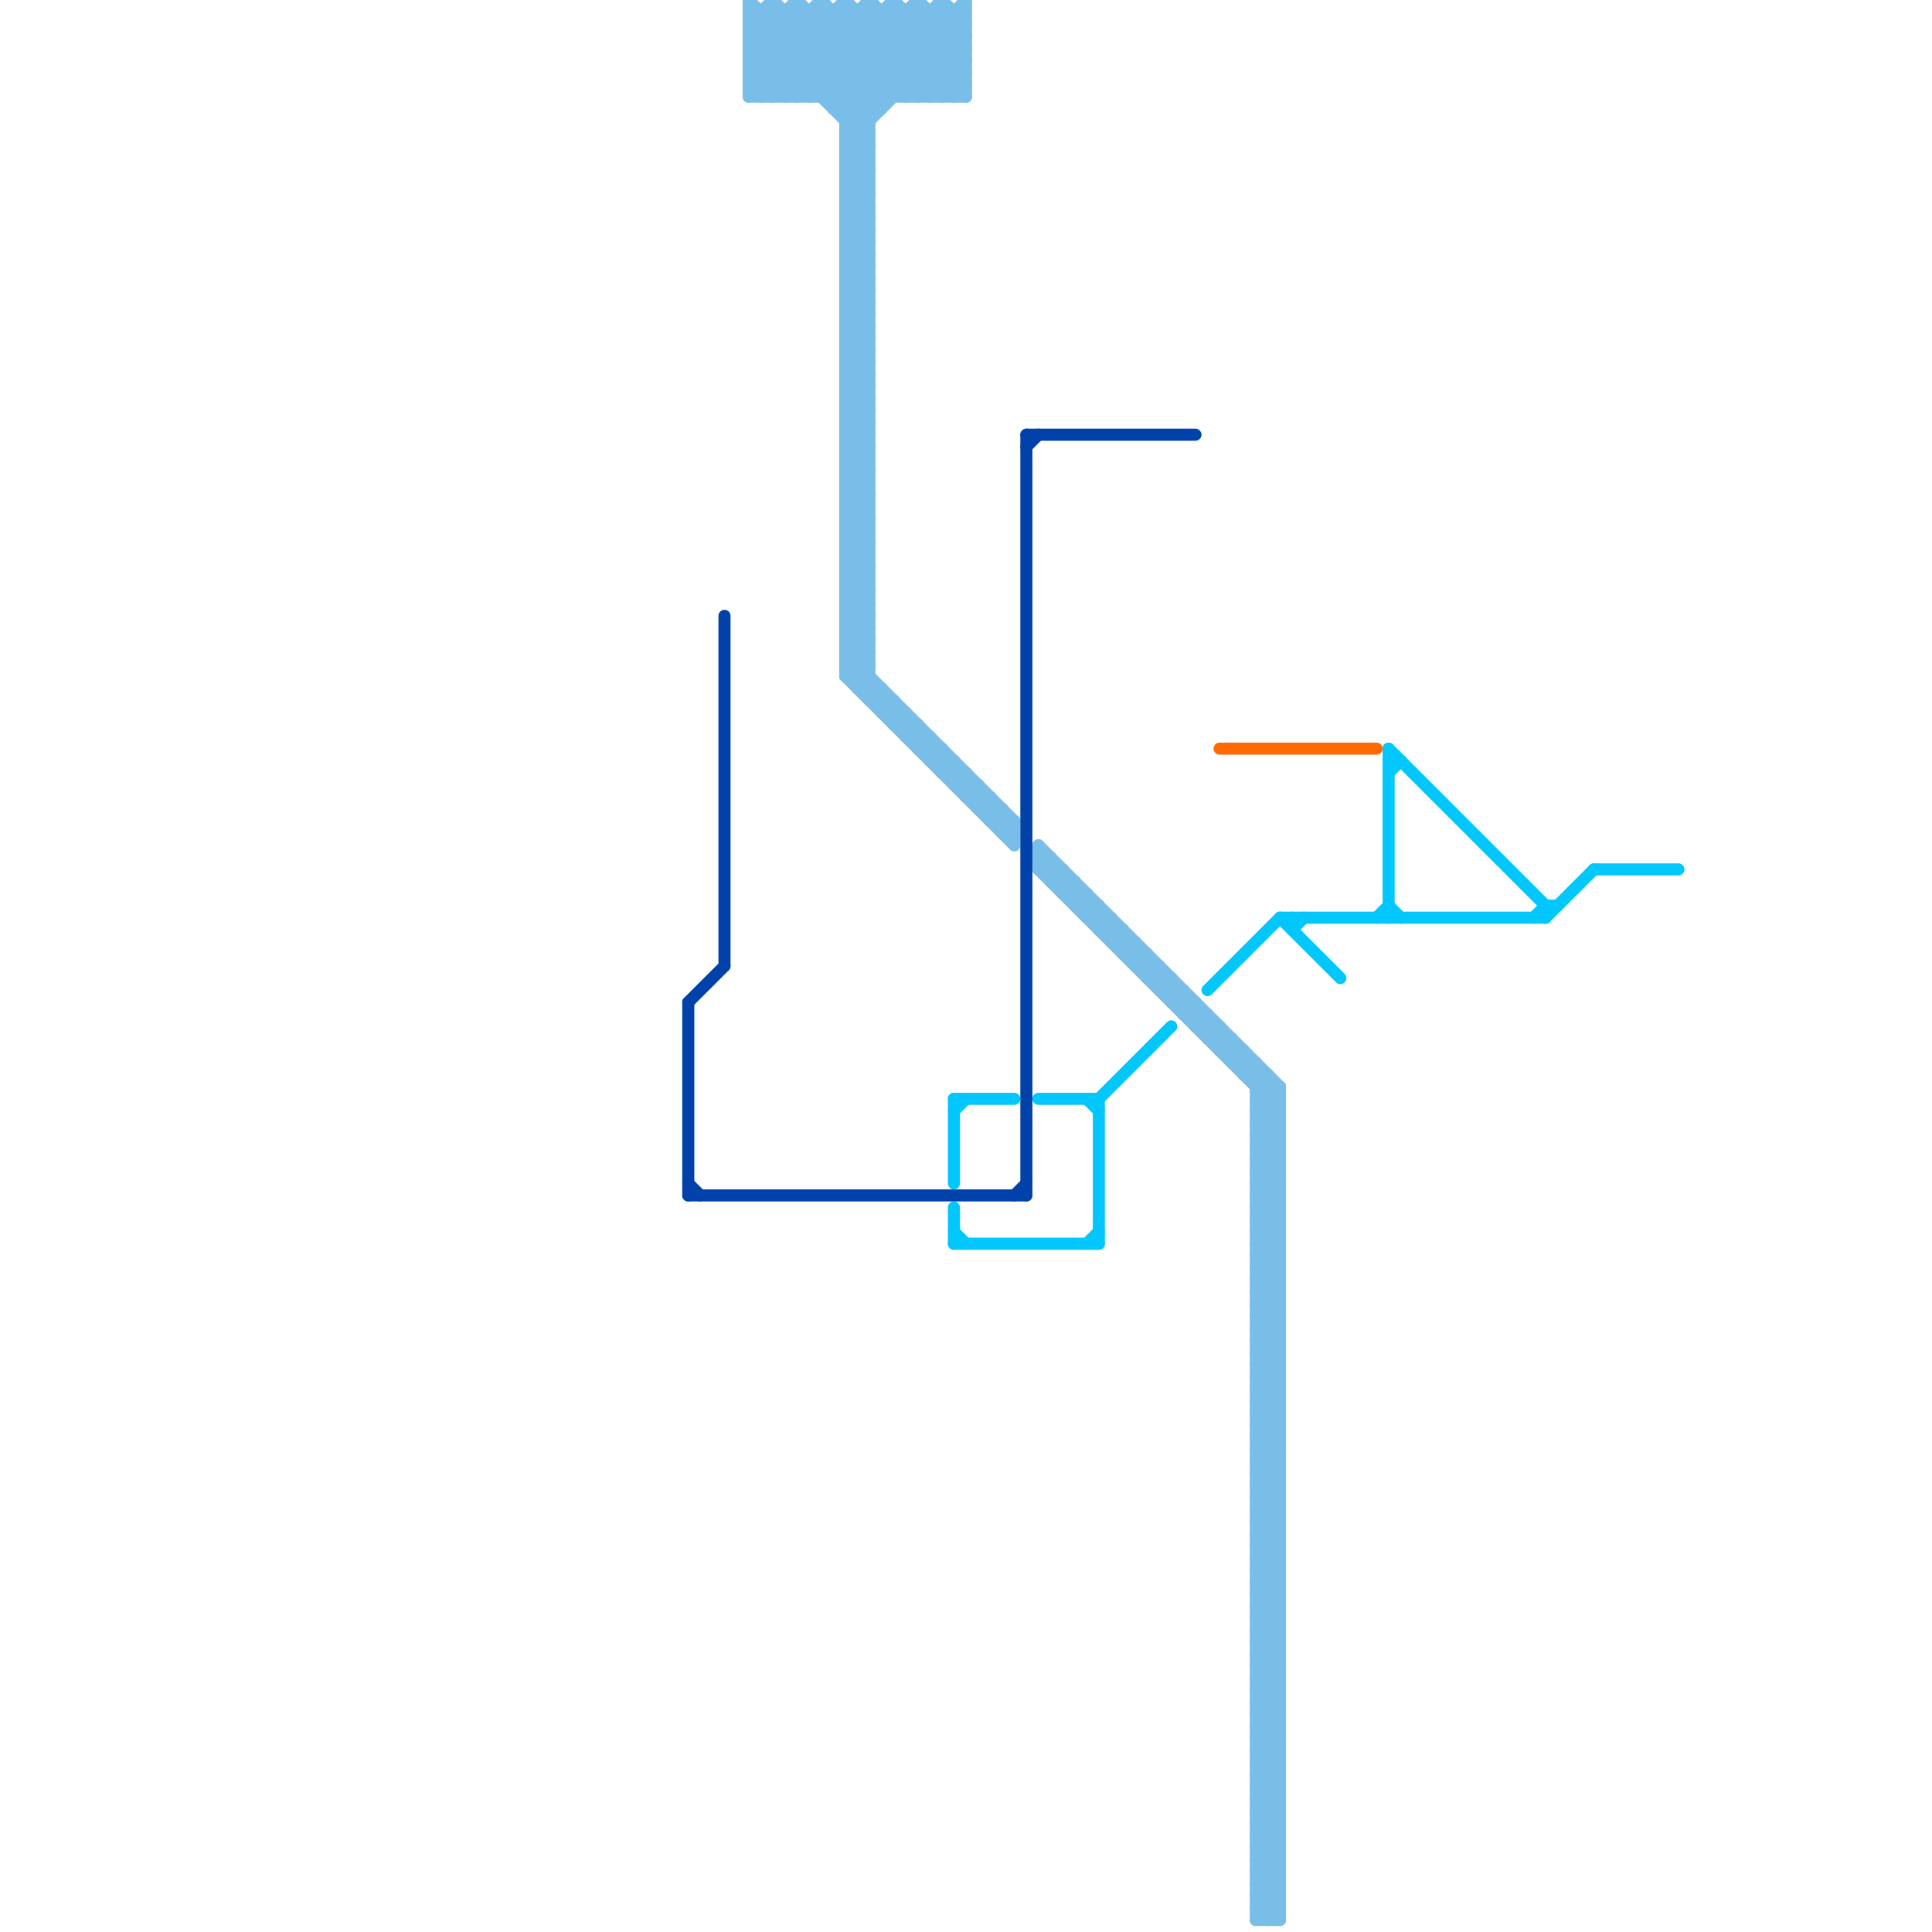 
<svg version="1.1" xmlns="http://www.w3.org/2000/svg" viewBox="0 0 160 160">
<style>line { stroke-width: 1; fill: none; stroke-linecap: round; stroke-linejoin: round; } .c0 { stroke: #01c7fc } .c1 { stroke: #79bde9 } .c2 { stroke: #ff6a00 } .c3 { stroke: #0042a9 }</style><line class="c0" x1="128" y1="75" x2="128" y2="76"/><line class="c0" x1="79" y1="92" x2="80" y2="91"/><line class="c0" x1="90" y1="103" x2="91" y2="102"/><line class="c0" x1="107" y1="77" x2="108" y2="76"/><line class="c0" x1="115" y1="62" x2="115" y2="76"/><line class="c0" x1="128" y1="76" x2="132" y2="72"/><line class="c0" x1="106" y1="76" x2="128" y2="76"/><line class="c0" x1="115" y1="63" x2="116" y2="63"/><line class="c0" x1="132" y1="72" x2="139" y2="72"/><line class="c0" x1="107" y1="76" x2="107" y2="77"/><line class="c0" x1="127" y1="76" x2="128" y2="75"/><line class="c0" x1="114" y1="76" x2="115" y2="75"/><line class="c0" x1="90" y1="91" x2="91" y2="92"/><line class="c0" x1="106" y1="76" x2="111" y2="81"/><line class="c0" x1="79" y1="103" x2="91" y2="103"/><line class="c0" x1="91" y1="91" x2="91" y2="103"/><line class="c0" x1="115" y1="62" x2="128" y2="75"/><line class="c0" x1="79" y1="102" x2="80" y2="103"/><line class="c0" x1="79" y1="91" x2="79" y2="98"/><line class="c0" x1="79" y1="91" x2="84" y2="91"/><line class="c0" x1="91" y1="91" x2="97" y2="85"/><line class="c0" x1="115" y1="75" x2="116" y2="76"/><line class="c0" x1="128" y1="75" x2="129" y2="75"/><line class="c0" x1="79" y1="100" x2="79" y2="103"/><line class="c0" x1="100" y1="82" x2="106" y2="76"/><line class="c0" x1="115" y1="64" x2="116" y2="63"/><line class="c0" x1="86" y1="91" x2="91" y2="91"/><line class="c1" x1="70" y1="12" x2="80" y2="2"/><line class="c1" x1="70" y1="11" x2="72" y2="11"/><line class="c1" x1="104" y1="100" x2="106" y2="98"/><line class="c1" x1="104" y1="94" x2="106" y2="96"/><line class="c1" x1="104" y1="102" x2="106" y2="100"/><line class="c1" x1="90" y1="74" x2="90" y2="76"/><line class="c1" x1="104" y1="145" x2="106" y2="147"/><line class="c1" x1="62" y1="8" x2="70" y2="0"/><line class="c1" x1="104" y1="118" x2="106" y2="118"/><line class="c1" x1="70" y1="53" x2="72" y2="51"/><line class="c1" x1="78" y1="8" x2="80" y2="6"/><line class="c1" x1="70" y1="55" x2="72" y2="53"/><line class="c1" x1="70" y1="56" x2="84" y2="70"/><line class="c1" x1="72" y1="58" x2="73" y2="57"/><line class="c1" x1="89" y1="73" x2="89" y2="75"/><line class="c1" x1="70" y1="38" x2="72" y2="36"/><line class="c1" x1="104" y1="156" x2="106" y2="156"/><line class="c1" x1="104" y1="158" x2="106" y2="158"/><line class="c1" x1="104" y1="99" x2="106" y2="99"/><line class="c1" x1="70" y1="32" x2="72" y2="32"/><line class="c1" x1="104" y1="121" x2="106" y2="119"/><line class="c1" x1="70" y1="15" x2="72" y2="17"/><line class="c1" x1="104" y1="123" x2="106" y2="121"/><line class="c1" x1="70" y1="17" x2="72" y2="19"/><line class="c1" x1="104" y1="142" x2="106" y2="144"/><line class="c1" x1="70" y1="11" x2="80" y2="1"/><line class="c1" x1="104" y1="117" x2="106" y2="117"/><line class="c1" x1="104" y1="100" x2="106" y2="102"/><line class="c1" x1="91" y1="77" x2="92" y2="76"/><line class="c1" x1="104" y1="102" x2="106" y2="104"/><line class="c1" x1="62" y1="5" x2="66" y2="1"/><line class="c1" x1="68" y1="1" x2="75" y2="8"/><line class="c1" x1="104" y1="159" x2="106" y2="157"/><line class="c1" x1="74" y1="0" x2="80" y2="6"/><line class="c1" x1="91" y1="77" x2="93" y2="77"/><line class="c1" x1="104" y1="104" x2="106" y2="102"/><line class="c1" x1="70" y1="20" x2="72" y2="20"/><line class="c1" x1="104" y1="120" x2="106" y2="120"/><line class="c1" x1="70" y1="37" x2="72" y2="35"/><line class="c1" x1="70" y1="22" x2="72" y2="22"/><line class="c1" x1="72" y1="0" x2="80" y2="8"/><line class="c1" x1="76" y1="0" x2="80" y2="4"/><line class="c1" x1="70" y1="38" x2="72" y2="40"/><line class="c1" x1="104" y1="105" x2="106" y2="105"/><line class="c1" x1="104" y1="121" x2="106" y2="123"/><line class="c1" x1="104" y1="123" x2="106" y2="125"/><line class="c1" x1="103" y1="89" x2="104" y2="88"/><line class="c1" x1="104" y1="96" x2="106" y2="96"/><line class="c1" x1="62" y1="4" x2="66" y2="0"/><line class="c1" x1="70" y1="27" x2="72" y2="25"/><line class="c1" x1="103" y1="89" x2="105" y2="89"/><line class="c1" x1="70" y1="41" x2="72" y2="41"/><line class="c1" x1="70" y1="43" x2="72" y2="43"/><line class="c1" x1="97" y1="83" x2="99" y2="83"/><line class="c1" x1="104" y1="104" x2="106" y2="106"/><line class="c1" x1="70" y1="16" x2="72" y2="14"/><line class="c1" x1="70" y1="18" x2="72" y2="16"/><line class="c1" x1="104" y1="126" x2="106" y2="126"/><line class="c1" x1="70" y1="37" x2="72" y2="39"/><line class="c1" x1="95" y1="81" x2="96" y2="80"/><line class="c1" x1="104" y1="128" x2="106" y2="128"/><line class="c1" x1="104" y1="144" x2="106" y2="146"/><line class="c1" x1="104" y1="101" x2="106" y2="99"/><line class="c1" x1="69" y1="1" x2="69" y2="9"/><line class="c1" x1="70" y1="54" x2="72" y2="52"/><line class="c1" x1="62" y1="5" x2="65" y2="8"/><line class="c1" x1="70" y1="46" x2="72" y2="44"/><line class="c1" x1="70" y1="56" x2="72" y2="54"/><line class="c1" x1="69" y1="9" x2="78" y2="0"/><line class="c1" x1="94" y1="80" x2="95" y2="79"/><line class="c1" x1="70" y1="40" x2="72" y2="40"/><line class="c1" x1="104" y1="139" x2="106" y2="137"/><line class="c1" x1="70" y1="42" x2="72" y2="42"/><line class="c1" x1="104" y1="131" x2="106" y2="129"/><line class="c1" x1="104" y1="133" x2="106" y2="131"/><line class="c1" x1="70" y1="27" x2="72" y2="29"/><line class="c1" x1="104" y1="155" x2="106" y2="155"/><line class="c1" x1="79" y1="1" x2="79" y2="8"/><line class="c1" x1="104" y1="147" x2="106" y2="147"/><line class="c1" x1="104" y1="98" x2="106" y2="98"/><line class="c1" x1="104" y1="122" x2="106" y2="120"/><line class="c1" x1="70" y1="16" x2="72" y2="18"/><line class="c1" x1="104" y1="107" x2="106" y2="107"/><line class="c1" x1="70" y1="18" x2="72" y2="20"/><line class="c1" x1="75" y1="61" x2="77" y2="61"/><line class="c1" x1="83" y1="67" x2="83" y2="69"/><line class="c1" x1="67" y1="8" x2="74" y2="1"/><line class="c1" x1="104" y1="101" x2="106" y2="103"/><line class="c1" x1="104" y1="93" x2="106" y2="95"/><line class="c1" x1="94" y1="78" x2="94" y2="80"/><line class="c1" x1="104" y1="136" x2="106" y2="136"/><line class="c1" x1="88" y1="74" x2="90" y2="74"/><line class="c1" x1="70" y1="46" x2="72" y2="48"/><line class="c1" x1="104" y1="103" x2="106" y2="101"/><line class="c1" x1="70" y1="19" x2="72" y2="19"/><line class="c1" x1="70" y1="21" x2="72" y2="21"/><line class="c1" x1="82" y1="66" x2="82" y2="68"/><line class="c1" x1="104" y1="112" x2="106" y2="110"/><line class="c1" x1="104" y1="131" x2="106" y2="133"/><line class="c1" x1="76" y1="1" x2="80" y2="5"/><line class="c1" x1="104" y1="133" x2="106" y2="135"/><line class="c1" x1="63" y1="1" x2="63" y2="8"/><line class="c1" x1="87" y1="73" x2="89" y2="73"/><line class="c1" x1="104" y1="122" x2="106" y2="124"/><line class="c1" x1="62" y1="3" x2="80" y2="3"/><line class="c1" x1="104" y1="141" x2="106" y2="139"/><line class="c1" x1="62" y1="5" x2="80" y2="5"/><line class="c1" x1="70" y1="24" x2="72" y2="22"/><line class="c1" x1="104" y1="142" x2="106" y2="142"/><line class="c1" x1="70" y1="26" x2="72" y2="24"/><line class="c1" x1="77" y1="63" x2="78" y2="62"/><line class="c1" x1="104" y1="150" x2="106" y2="152"/><line class="c1" x1="104" y1="152" x2="106" y2="154"/><line class="c1" x1="104" y1="109" x2="106" y2="107"/><line class="c1" x1="104" y1="103" x2="106" y2="105"/><line class="c1" x1="104" y1="154" x2="106" y2="156"/><line class="c1" x1="93" y1="77" x2="93" y2="79"/><line class="c1" x1="104" y1="125" x2="106" y2="125"/><line class="c1" x1="104" y1="127" x2="106" y2="127"/><line class="c1" x1="74" y1="60" x2="75" y2="59"/><line class="c1" x1="104" y1="112" x2="106" y2="114"/><line class="c1" x1="70" y1="55" x2="84" y2="69"/><line class="c1" x1="86" y1="71" x2="106" y2="91"/><line class="c1" x1="102" y1="88" x2="104" y2="88"/><line class="c1" x1="66" y1="0" x2="66" y2="8"/><line class="c1" x1="104" y1="141" x2="106" y2="143"/><line class="c1" x1="70" y1="45" x2="72" y2="43"/><line class="c1" x1="96" y1="82" x2="97" y2="81"/><line class="c1" x1="70" y1="47" x2="72" y2="45"/><line class="c1" x1="77" y1="61" x2="77" y2="63"/><line class="c1" x1="104" y1="106" x2="106" y2="106"/><line class="c1" x1="104" y1="108" x2="106" y2="108"/><line class="c1" x1="104" y1="130" x2="106" y2="128"/><line class="c1" x1="96" y1="82" x2="98" y2="82"/><line class="c1" x1="70" y1="24" x2="72" y2="26"/><line class="c1" x1="70" y1="26" x2="72" y2="28"/><line class="c1" x1="104" y1="124" x2="106" y2="126"/><line class="c1" x1="90" y1="76" x2="92" y2="76"/><line class="c1" x1="101" y1="87" x2="103" y2="87"/><line class="c1" x1="104" y1="109" x2="106" y2="111"/><line class="c1" x1="77" y1="1" x2="77" y2="8"/><line class="c1" x1="76" y1="60" x2="76" y2="62"/><line class="c1" x1="66" y1="0" x2="74" y2="8"/><line class="c1" x1="86" y1="70" x2="106" y2="90"/><line class="c1" x1="62" y1="2" x2="64" y2="0"/><line class="c1" x1="104" y1="92" x2="106" y2="94"/><line class="c1" x1="104" y1="111" x2="106" y2="109"/><line class="c1" x1="89" y1="75" x2="91" y2="75"/><line class="c1" x1="68" y1="0" x2="76" y2="8"/><line class="c1" x1="70" y1="29" x2="72" y2="29"/><line class="c1" x1="70" y1="31" x2="72" y2="31"/><line class="c1" x1="70" y1="45" x2="72" y2="47"/><line class="c1" x1="70" y1="47" x2="72" y2="49"/><line class="c1" x1="73" y1="59" x2="74" y2="58"/><line class="c1" x1="76" y1="62" x2="78" y2="62"/><line class="c1" x1="104" y1="130" x2="106" y2="132"/><line class="c1" x1="104" y1="132" x2="106" y2="134"/><line class="c1" x1="73" y1="59" x2="75" y2="59"/><line class="c1" x1="72" y1="58" x2="74" y2="58"/><line class="c1" x1="70" y1="40" x2="72" y2="38"/><line class="c1" x1="62" y1="4" x2="80" y2="4"/><line class="c1" x1="70" y1="42" x2="72" y2="40"/><line class="c1" x1="62" y1="6" x2="80" y2="6"/><line class="c1" x1="70" y1="48" x2="72" y2="48"/><line class="c1" x1="104" y1="147" x2="106" y2="145"/><line class="c1" x1="70" y1="50" x2="72" y2="50"/><line class="c1" x1="106" y1="90" x2="106" y2="159"/><line class="c1" x1="104" y1="149" x2="106" y2="147"/><line class="c1" x1="70" y1="52" x2="72" y2="52"/><line class="c1" x1="104" y1="111" x2="106" y2="113"/><line class="c1" x1="70" y1="23" x2="72" y2="21"/><line class="c1" x1="70" y1="25" x2="72" y2="23"/><line class="c1" x1="74" y1="0" x2="74" y2="8"/><line class="c1" x1="70" y1="10" x2="72" y2="10"/><line class="c1" x1="104" y1="143" x2="106" y2="143"/><line class="c1" x1="68" y1="0" x2="68" y2="8"/><line class="c1" x1="104" y1="135" x2="106" y2="135"/><line class="c1" x1="70" y1="44" x2="72" y2="46"/><line class="c1" x1="104" y1="137" x2="106" y2="137"/><line class="c1" x1="104" y1="151" x2="106" y2="153"/><line class="c1" x1="96" y1="80" x2="96" y2="82"/><line class="c1" x1="104" y1="153" x2="106" y2="155"/><line class="c1" x1="104" y1="93" x2="106" y2="93"/><line class="c1" x1="62" y1="6" x2="68" y2="0"/><line class="c1" x1="70" y1="54" x2="84" y2="68"/><line class="c1" x1="62" y1="3" x2="67" y2="8"/><line class="c1" x1="105" y1="89" x2="105" y2="159"/><line class="c1" x1="95" y1="79" x2="95" y2="81"/><line class="c1" x1="70" y1="13" x2="72" y2="11"/><line class="c1" x1="104" y1="146" x2="106" y2="144"/><line class="c1" x1="104" y1="148" x2="106" y2="146"/><line class="c1" x1="99" y1="83" x2="99" y2="85"/><line class="c1" x1="70" y1="23" x2="72" y2="25"/><line class="c1" x1="79" y1="8" x2="80" y2="7"/><line class="c1" x1="104" y1="114" x2="106" y2="114"/><line class="c1" x1="70" y1="25" x2="72" y2="27"/><line class="c1" x1="86" y1="71" x2="87" y2="71"/><line class="c1" x1="101" y1="85" x2="101" y2="87"/><line class="c1" x1="87" y1="71" x2="87" y2="73"/><line class="c1" x1="62" y1="0" x2="62" y2="8"/><line class="c1" x1="104" y1="150" x2="106" y2="150"/><line class="c1" x1="70" y1="34" x2="72" y2="32"/><line class="c1" x1="92" y1="78" x2="94" y2="78"/><line class="c1" x1="104" y1="152" x2="106" y2="152"/><line class="c1" x1="70" y1="53" x2="72" y2="55"/><line class="c1" x1="104" y1="154" x2="106" y2="154"/><line class="c1" x1="104" y1="110" x2="106" y2="108"/><line class="c1" x1="104" y1="95" x2="106" y2="95"/><line class="c1" x1="70" y1="28" x2="72" y2="28"/><line class="c1" x1="70" y1="30" x2="72" y2="30"/><line class="c1" x1="104" y1="119" x2="106" y2="117"/><line class="c1" x1="69" y1="8" x2="76" y2="1"/><line class="c1" x1="104" y1="146" x2="106" y2="148"/><line class="c1" x1="104" y1="148" x2="106" y2="150"/><line class="c1" x1="86" y1="72" x2="106" y2="92"/><line class="c1" x1="104" y1="113" x2="106" y2="113"/><line class="c1" x1="76" y1="62" x2="77" y2="61"/><line class="c1" x1="72" y1="0" x2="72" y2="58"/><line class="c1" x1="98" y1="82" x2="98" y2="84"/><line class="c1" x1="75" y1="8" x2="80" y2="3"/><line class="c1" x1="104" y1="157" x2="106" y2="155"/><line class="c1" x1="79" y1="65" x2="80" y2="64"/><line class="c1" x1="70" y1="33" x2="72" y2="31"/><line class="c1" x1="104" y1="116" x2="106" y2="116"/><line class="c1" x1="70" y1="35" x2="72" y2="33"/><line class="c1" x1="70" y1="49" x2="72" y2="49"/><line class="c1" x1="104" y1="138" x2="106" y2="136"/><line class="c1" x1="70" y1="51" x2="72" y2="51"/><line class="c1" x1="81" y1="67" x2="82" y2="66"/><line class="c1" x1="104" y1="140" x2="106" y2="138"/><line class="c1" x1="70" y1="34" x2="72" y2="36"/><line class="c1" x1="104" y1="110" x2="106" y2="112"/><line class="c1" x1="74" y1="60" x2="76" y2="60"/><line class="c1" x1="97" y1="81" x2="97" y2="83"/><line class="c1" x1="104" y1="134" x2="106" y2="134"/><line class="c1" x1="104" y1="119" x2="106" y2="121"/><line class="c1" x1="104" y1="92" x2="106" y2="92"/><line class="c1" x1="92" y1="78" x2="93" y2="77"/><line class="c1" x1="74" y1="1" x2="80" y2="7"/><line class="c1" x1="95" y1="81" x2="97" y2="81"/><line class="c1" x1="104" y1="129" x2="106" y2="127"/><line class="c1" x1="100" y1="86" x2="101" y2="85"/><line class="c1" x1="70" y1="39" x2="72" y2="39"/><line class="c1" x1="64" y1="1" x2="72" y2="9"/><line class="c1" x1="104" y1="157" x2="106" y2="159"/><line class="c1" x1="81" y1="65" x2="81" y2="67"/><line class="c1" x1="104" y1="115" x2="106" y2="115"/><line class="c1" x1="65" y1="8" x2="72" y2="1"/><line class="c1" x1="64" y1="0" x2="64" y2="8"/><line class="c1" x1="70" y1="14" x2="72" y2="12"/><line class="c1" x1="70" y1="33" x2="72" y2="35"/><line class="c1" x1="70" y1="35" x2="72" y2="37"/><line class="c1" x1="104" y1="138" x2="106" y2="140"/><line class="c1" x1="94" y1="80" x2="96" y2="80"/><line class="c1" x1="104" y1="140" x2="106" y2="142"/><line class="c1" x1="104" y1="97" x2="106" y2="95"/><line class="c1" x1="104" y1="91" x2="106" y2="93"/><line class="c1" x1="70" y1="50" x2="72" y2="48"/><line class="c1" x1="78" y1="64" x2="79" y2="63"/><line class="c1" x1="70" y1="52" x2="72" y2="50"/><line class="c1" x1="70" y1="44" x2="72" y2="44"/><line class="c1" x1="70" y1="36" x2="72" y2="36"/><line class="c1" x1="104" y1="135" x2="106" y2="133"/><line class="c1" x1="78" y1="64" x2="80" y2="64"/><line class="c1" x1="104" y1="137" x2="106" y2="135"/><line class="c1" x1="77" y1="63" x2="79" y2="63"/><line class="c1" x1="104" y1="151" x2="106" y2="151"/><line class="c1" x1="104" y1="153" x2="106" y2="153"/><line class="c1" x1="104" y1="145" x2="106" y2="145"/><line class="c1" x1="104" y1="94" x2="106" y2="94"/><line class="c1" x1="88" y1="72" x2="88" y2="74"/><line class="c1" x1="62" y1="4" x2="66" y2="8"/><line class="c1" x1="80" y1="66" x2="82" y2="66"/><line class="c1" x1="104" y1="118" x2="106" y2="116"/><line class="c1" x1="104" y1="139" x2="106" y2="141"/><line class="c1" x1="62" y1="7" x2="63" y2="8"/><line class="c1" x1="104" y1="97" x2="106" y2="99"/><line class="c1" x1="104" y1="156" x2="106" y2="154"/><line class="c1" x1="104" y1="158" x2="106" y2="156"/><line class="c1" x1="104" y1="99" x2="106" y2="97"/><line class="c1" x1="78" y1="0" x2="78" y2="8"/><line class="c1" x1="70" y1="15" x2="72" y2="15"/><line class="c1" x1="70" y1="32" x2="72" y2="30"/><line class="c1" x1="70" y1="17" x2="72" y2="17"/><line class="c1" x1="80" y1="0" x2="80" y2="8"/><line class="c1" x1="100" y1="84" x2="100" y2="86"/><line class="c1" x1="104" y1="100" x2="106" y2="100"/><line class="c1" x1="104" y1="117" x2="106" y2="115"/><line class="c1" x1="70" y1="11" x2="72" y2="13"/><line class="c1" x1="104" y1="102" x2="106" y2="102"/><line class="c1" x1="104" y1="118" x2="106" y2="120"/><line class="c1" x1="70" y1="9" x2="78" y2="1"/><line class="c1" x1="70" y1="20" x2="72" y2="18"/><line class="c1" x1="104" y1="120" x2="106" y2="118"/><line class="c1" x1="70" y1="22" x2="72" y2="20"/><line class="c1" x1="92" y1="76" x2="92" y2="78"/><line class="c1" x1="70" y1="38" x2="72" y2="38"/><line class="c1" x1="80" y1="66" x2="81" y2="65"/><line class="c1" x1="104" y1="156" x2="106" y2="158"/><line class="c1" x1="104" y1="105" x2="106" y2="103"/><line class="c1" x1="104" y1="99" x2="106" y2="101"/><line class="c1" x1="66" y1="8" x2="74" y2="0"/><line class="c1" x1="104" y1="121" x2="106" y2="121"/><line class="c1" x1="70" y1="32" x2="72" y2="34"/><line class="c1" x1="104" y1="123" x2="106" y2="123"/><line class="c1" x1="67" y1="1" x2="67" y2="8"/><line class="c1" x1="104" y1="96" x2="106" y2="94"/><line class="c1" x1="104" y1="117" x2="106" y2="119"/><line class="c1" x1="83" y1="69" x2="84" y2="69"/><line class="c1" x1="70" y1="49" x2="72" y2="47"/><line class="c1" x1="70" y1="41" x2="72" y2="39"/><line class="c1" x1="70" y1="51" x2="72" y2="49"/><line class="c1" x1="104" y1="159" x2="106" y2="159"/><line class="c1" x1="70" y1="43" x2="72" y2="41"/><line class="c1" x1="104" y1="104" x2="106" y2="104"/><line class="c1" x1="104" y1="134" x2="106" y2="132"/><line class="c1" x1="70" y1="37" x2="72" y2="37"/><line class="c1" x1="103" y1="87" x2="103" y2="89"/><line class="c1" x1="104" y1="126" x2="106" y2="124"/><line class="c1" x1="104" y1="128" x2="106" y2="126"/><line class="c1" x1="70" y1="20" x2="72" y2="22"/><line class="c1" x1="70" y1="22" x2="72" y2="24"/><line class="c1" x1="104" y1="120" x2="106" y2="122"/><line class="c1" x1="104" y1="144" x2="106" y2="144"/><line class="c1" x1="74" y1="58" x2="74" y2="60"/><line class="c1" x1="104" y1="105" x2="106" y2="107"/><line class="c1" x1="104" y1="158" x2="105" y2="159"/><line class="c1" x1="71" y1="1" x2="71" y2="57"/><line class="c1" x1="86" y1="72" x2="87" y2="71"/><line class="c1" x1="79" y1="65" x2="81" y2="65"/><line class="c1" x1="64" y1="0" x2="73" y2="9"/><line class="c1" x1="62" y1="0" x2="72" y2="10"/><line class="c1" x1="62" y1="2" x2="72" y2="12"/><line class="c1" x1="102" y1="86" x2="102" y2="88"/><line class="c1" x1="104" y1="96" x2="106" y2="98"/><line class="c1" x1="104" y1="115" x2="106" y2="113"/><line class="c1" x1="70" y1="27" x2="72" y2="27"/><line class="c1" x1="104" y1="155" x2="106" y2="153"/><line class="c1" x1="70" y1="41" x2="72" y2="43"/><line class="c1" x1="70" y1="0" x2="70" y2="56"/><line class="c1" x1="104" y1="98" x2="106" y2="96"/><line class="c1" x1="70" y1="43" x2="72" y2="45"/><line class="c1" x1="70" y1="16" x2="72" y2="16"/><line class="c1" x1="71" y1="57" x2="73" y2="57"/><line class="c1" x1="70" y1="18" x2="72" y2="18"/><line class="c1" x1="104" y1="107" x2="106" y2="105"/><line class="c1" x1="104" y1="126" x2="106" y2="128"/><line class="c1" x1="104" y1="128" x2="106" y2="130"/><line class="c1" x1="86" y1="70" x2="86" y2="72"/><line class="c1" x1="99" y1="85" x2="100" y2="84"/><line class="c1" x1="80" y1="64" x2="80" y2="66"/><line class="c1" x1="104" y1="101" x2="106" y2="101"/><line class="c1" x1="104" y1="136" x2="106" y2="134"/><line class="c1" x1="99" y1="85" x2="101" y2="85"/><line class="c1" x1="62" y1="2" x2="80" y2="2"/><line class="c1" x1="70" y1="46" x2="72" y2="46"/><line class="c1" x1="70" y1="56" x2="72" y2="56"/><line class="c1" x1="104" y1="145" x2="106" y2="143"/><line class="c1" x1="70" y1="19" x2="72" y2="17"/><line class="c1" x1="70" y1="21" x2="72" y2="19"/><line class="c1" x1="83" y1="69" x2="84" y2="68"/><line class="c1" x1="104" y1="139" x2="106" y2="139"/><line class="c1" x1="70" y1="40" x2="72" y2="42"/><line class="c1" x1="104" y1="131" x2="106" y2="131"/><line class="c1" x1="70" y1="42" x2="72" y2="44"/><line class="c1" x1="104" y1="133" x2="106" y2="133"/><line class="c1" x1="104" y1="155" x2="106" y2="157"/><line class="c1" x1="104" y1="147" x2="106" y2="149"/><line class="c1" x1="104" y1="149" x2="106" y2="151"/><line class="c1" x1="104" y1="98" x2="106" y2="100"/><line class="c1" x1="70" y1="10" x2="80" y2="0"/><line class="c1" x1="104" y1="122" x2="106" y2="122"/><line class="c1" x1="104" y1="107" x2="106" y2="109"/><line class="c1" x1="71" y1="57" x2="72" y2="56"/><line class="c1" x1="82" y1="68" x2="83" y2="67"/><line class="c1" x1="104" y1="142" x2="106" y2="140"/><line class="c1" x1="104" y1="136" x2="106" y2="138"/><line class="c1" x1="81" y1="67" x2="83" y2="67"/><line class="c1" x1="104" y1="103" x2="106" y2="103"/><line class="c1" x1="70" y1="1" x2="77" y2="8"/><line class="c1" x1="104" y1="125" x2="106" y2="123"/><line class="c1" x1="70" y1="19" x2="72" y2="21"/><line class="c1" x1="104" y1="127" x2="106" y2="125"/><line class="c1" x1="70" y1="21" x2="72" y2="23"/><line class="c1" x1="104" y1="112" x2="106" y2="112"/><line class="c1" x1="70" y1="13" x2="72" y2="15"/><line class="c1" x1="65" y1="1" x2="65" y2="8"/><line class="c1" x1="104" y1="141" x2="106" y2="141"/><line class="c1" x1="69" y1="9" x2="73" y2="9"/><line class="c1" x1="93" y1="79" x2="94" y2="78"/><line class="c1" x1="78" y1="0" x2="80" y2="2"/><line class="c1" x1="62" y1="1" x2="72" y2="11"/><line class="c1" x1="104" y1="106" x2="106" y2="104"/><line class="c1" x1="104" y1="108" x2="106" y2="106"/><line class="c1" x1="70" y1="24" x2="72" y2="24"/><line class="c1" x1="104" y1="124" x2="106" y2="124"/><line class="c1" x1="93" y1="79" x2="95" y2="79"/><line class="c1" x1="70" y1="26" x2="72" y2="26"/><line class="c1" x1="104" y1="109" x2="106" y2="109"/><line class="c1" x1="104" y1="125" x2="106" y2="127"/><line class="c1" x1="104" y1="127" x2="106" y2="129"/><line class="c1" x1="62" y1="8" x2="80" y2="8"/><line class="c1" x1="105" y1="159" x2="106" y2="158"/><line class="c1" x1="104" y1="88" x2="104" y2="159"/><line class="c1" x1="62" y1="1" x2="80" y2="1"/><line class="c1" x1="70" y1="29" x2="72" y2="27"/><line class="c1" x1="70" y1="31" x2="72" y2="29"/><line class="c1" x1="70" y1="45" x2="72" y2="45"/><line class="c1" x1="62" y1="3" x2="64" y2="1"/><line class="c1" x1="104" y1="144" x2="106" y2="142"/><line class="c1" x1="70" y1="47" x2="72" y2="47"/><line class="c1" x1="104" y1="106" x2="106" y2="108"/><line class="c1" x1="104" y1="108" x2="106" y2="110"/><line class="c1" x1="104" y1="130" x2="106" y2="130"/><line class="c1" x1="104" y1="132" x2="106" y2="132"/><line class="c1" x1="100" y1="86" x2="102" y2="86"/><line class="c1" x1="97" y1="83" x2="98" y2="82"/><line class="c1" x1="71" y1="56" x2="72" y2="55"/><line class="c1" x1="75" y1="1" x2="75" y2="8"/><line class="c1" x1="79" y1="63" x2="79" y2="65"/><line class="c1" x1="70" y1="48" x2="72" y2="46"/><line class="c1" x1="73" y1="57" x2="73" y2="59"/><line class="c1" x1="68" y1="8" x2="76" y2="0"/><line class="c1" x1="104" y1="111" x2="106" y2="111"/><line class="c1" x1="104" y1="143" x2="106" y2="141"/><line class="c1" x1="70" y1="29" x2="72" y2="31"/><line class="c1" x1="104" y1="129" x2="106" y2="131"/><line class="c1" x1="70" y1="31" x2="72" y2="33"/><line class="c1" x1="104" y1="93" x2="106" y2="91"/><line class="c1" x1="70" y1="12" x2="72" y2="14"/><line class="c1" x1="70" y1="14" x2="72" y2="16"/><line class="c1" x1="70" y1="0" x2="78" y2="8"/><line class="c1" x1="91" y1="75" x2="91" y2="77"/><line class="c1" x1="104" y1="90" x2="105" y2="89"/><line class="c1" x1="78" y1="1" x2="80" y2="3"/><line class="c1" x1="70" y1="48" x2="72" y2="50"/><line class="c1" x1="104" y1="149" x2="106" y2="149"/><line class="c1" x1="66" y1="1" x2="73" y2="8"/><line class="c1" x1="70" y1="50" x2="72" y2="52"/><line class="c1" x1="70" y1="52" x2="72" y2="54"/><line class="c1" x1="104" y1="90" x2="106" y2="90"/><line class="c1" x1="70" y1="23" x2="72" y2="23"/><line class="c1" x1="70" y1="25" x2="72" y2="25"/><line class="c1" x1="104" y1="114" x2="106" y2="112"/><line class="c1" x1="104" y1="143" x2="106" y2="145"/><line class="c1" x1="104" y1="135" x2="106" y2="137"/><line class="c1" x1="104" y1="137" x2="106" y2="139"/><line class="c1" x1="88" y1="74" x2="89" y2="73"/><line class="c1" x1="62" y1="7" x2="80" y2="7"/><line class="c1" x1="64" y1="8" x2="72" y2="0"/><line class="c1" x1="72" y1="1" x2="79" y2="8"/><line class="c1" x1="104" y1="150" x2="106" y2="148"/><line class="c1" x1="70" y1="53" x2="72" y2="53"/><line class="c1" x1="104" y1="152" x2="106" y2="150"/><line class="c1" x1="70" y1="55" x2="72" y2="55"/><line class="c1" x1="104" y1="154" x2="106" y2="152"/><line class="c1" x1="104" y1="95" x2="106" y2="93"/><line class="c1" x1="70" y1="28" x2="72" y2="26"/><line class="c1" x1="70" y1="13" x2="72" y2="13"/><line class="c1" x1="104" y1="146" x2="106" y2="146"/><line class="c1" x1="70" y1="30" x2="72" y2="28"/><line class="c1" x1="104" y1="148" x2="106" y2="148"/><line class="c1" x1="104" y1="113" x2="106" y2="111"/><line class="c1" x1="86" y1="72" x2="88" y2="72"/><line class="c1" x1="104" y1="114" x2="106" y2="116"/><line class="c1" x1="62" y1="7" x2="68" y2="1"/><line class="c1" x1="75" y1="61" x2="76" y2="60"/><line class="c1" x1="104" y1="124" x2="106" y2="122"/><line class="c1" x1="104" y1="116" x2="106" y2="114"/><line class="c1" x1="70" y1="34" x2="72" y2="34"/><line class="c1" x1="104" y1="110" x2="106" y2="110"/><line class="c1" x1="104" y1="95" x2="106" y2="97"/><line class="c1" x1="98" y1="84" x2="99" y2="83"/><line class="c1" x1="70" y1="28" x2="72" y2="30"/><line class="c1" x1="104" y1="119" x2="106" y2="119"/><line class="c1" x1="70" y1="30" x2="72" y2="32"/><line class="c1" x1="75" y1="59" x2="75" y2="61"/><line class="c1" x1="104" y1="92" x2="106" y2="90"/><line class="c1" x1="98" y1="84" x2="100" y2="84"/><line class="c1" x1="104" y1="113" x2="106" y2="115"/><line class="c1" x1="70" y1="39" x2="72" y2="37"/><line class="c1" x1="104" y1="157" x2="106" y2="157"/><line class="c1" x1="90" y1="76" x2="91" y2="75"/><line class="c1" x1="104" y1="91" x2="105" y2="90"/><line class="c1" x1="70" y1="33" x2="72" y2="33"/><line class="c1" x1="104" y1="132" x2="106" y2="130"/><line class="c1" x1="104" y1="116" x2="106" y2="118"/><line class="c1" x1="70" y1="35" x2="72" y2="35"/><line class="c1" x1="87" y1="73" x2="88" y2="72"/><line class="c1" x1="104" y1="138" x2="106" y2="138"/><line class="c1" x1="70" y1="49" x2="72" y2="51"/><line class="c1" x1="104" y1="140" x2="106" y2="140"/><line class="c1" x1="70" y1="51" x2="72" y2="53"/><line class="c1" x1="104" y1="91" x2="106" y2="91"/><line class="c1" x1="89" y1="75" x2="90" y2="74"/><line class="c1" x1="104" y1="134" x2="106" y2="136"/><line class="c1" x1="70" y1="44" x2="72" y2="42"/><line class="c1" x1="70" y1="36" x2="72" y2="34"/><line class="c1" x1="104" y1="129" x2="106" y2="129"/><line class="c1" x1="102" y1="88" x2="103" y2="87"/><line class="c1" x1="104" y1="151" x2="106" y2="149"/><line class="c1" x1="70" y1="54" x2="72" y2="54"/><line class="c1" x1="104" y1="153" x2="106" y2="151"/><line class="c1" x1="62" y1="6" x2="64" y2="8"/><line class="c1" x1="70" y1="39" x2="72" y2="41"/><line class="c1" x1="104" y1="94" x2="106" y2="92"/><line class="c1" x1="84" y1="68" x2="84" y2="70"/><line class="c1" x1="104" y1="115" x2="106" y2="117"/><line class="c1" x1="70" y1="12" x2="72" y2="12"/><line class="c1" x1="78" y1="62" x2="78" y2="64"/><line class="c1" x1="70" y1="14" x2="72" y2="14"/><line class="c1" x1="63" y1="8" x2="70" y2="1"/><line class="c1" x1="76" y1="0" x2="76" y2="8"/><line class="c1" x1="104" y1="97" x2="106" y2="97"/><line class="c1" x1="101" y1="87" x2="102" y2="86"/><line class="c1" x1="77" y1="8" x2="80" y2="5"/><line class="c1" x1="76" y1="8" x2="80" y2="4"/><line class="c1" x1="73" y1="1" x2="73" y2="9"/><line class="c1" x1="70" y1="15" x2="72" y2="13"/><line class="c1" x1="70" y1="17" x2="72" y2="15"/><line class="c1" x1="70" y1="36" x2="72" y2="38"/><line class="c1" x1="82" y1="68" x2="84" y2="68"/><line class="c2" x1="101" y1="62" x2="114" y2="62"/><line class="c3" x1="85" y1="36" x2="99" y2="36"/><line class="c3" x1="85" y1="37" x2="86" y2="36"/><line class="c3" x1="57" y1="98" x2="58" y2="99"/><line class="c3" x1="57" y1="83" x2="60" y2="80"/><line class="c3" x1="85" y1="36" x2="85" y2="99"/><line class="c3" x1="60" y1="51" x2="60" y2="80"/><line class="c3" x1="84" y1="99" x2="85" y2="98"/><line class="c3" x1="57" y1="83" x2="57" y2="99"/><line class="c3" x1="57" y1="99" x2="85" y2="99"/>


</svg>

